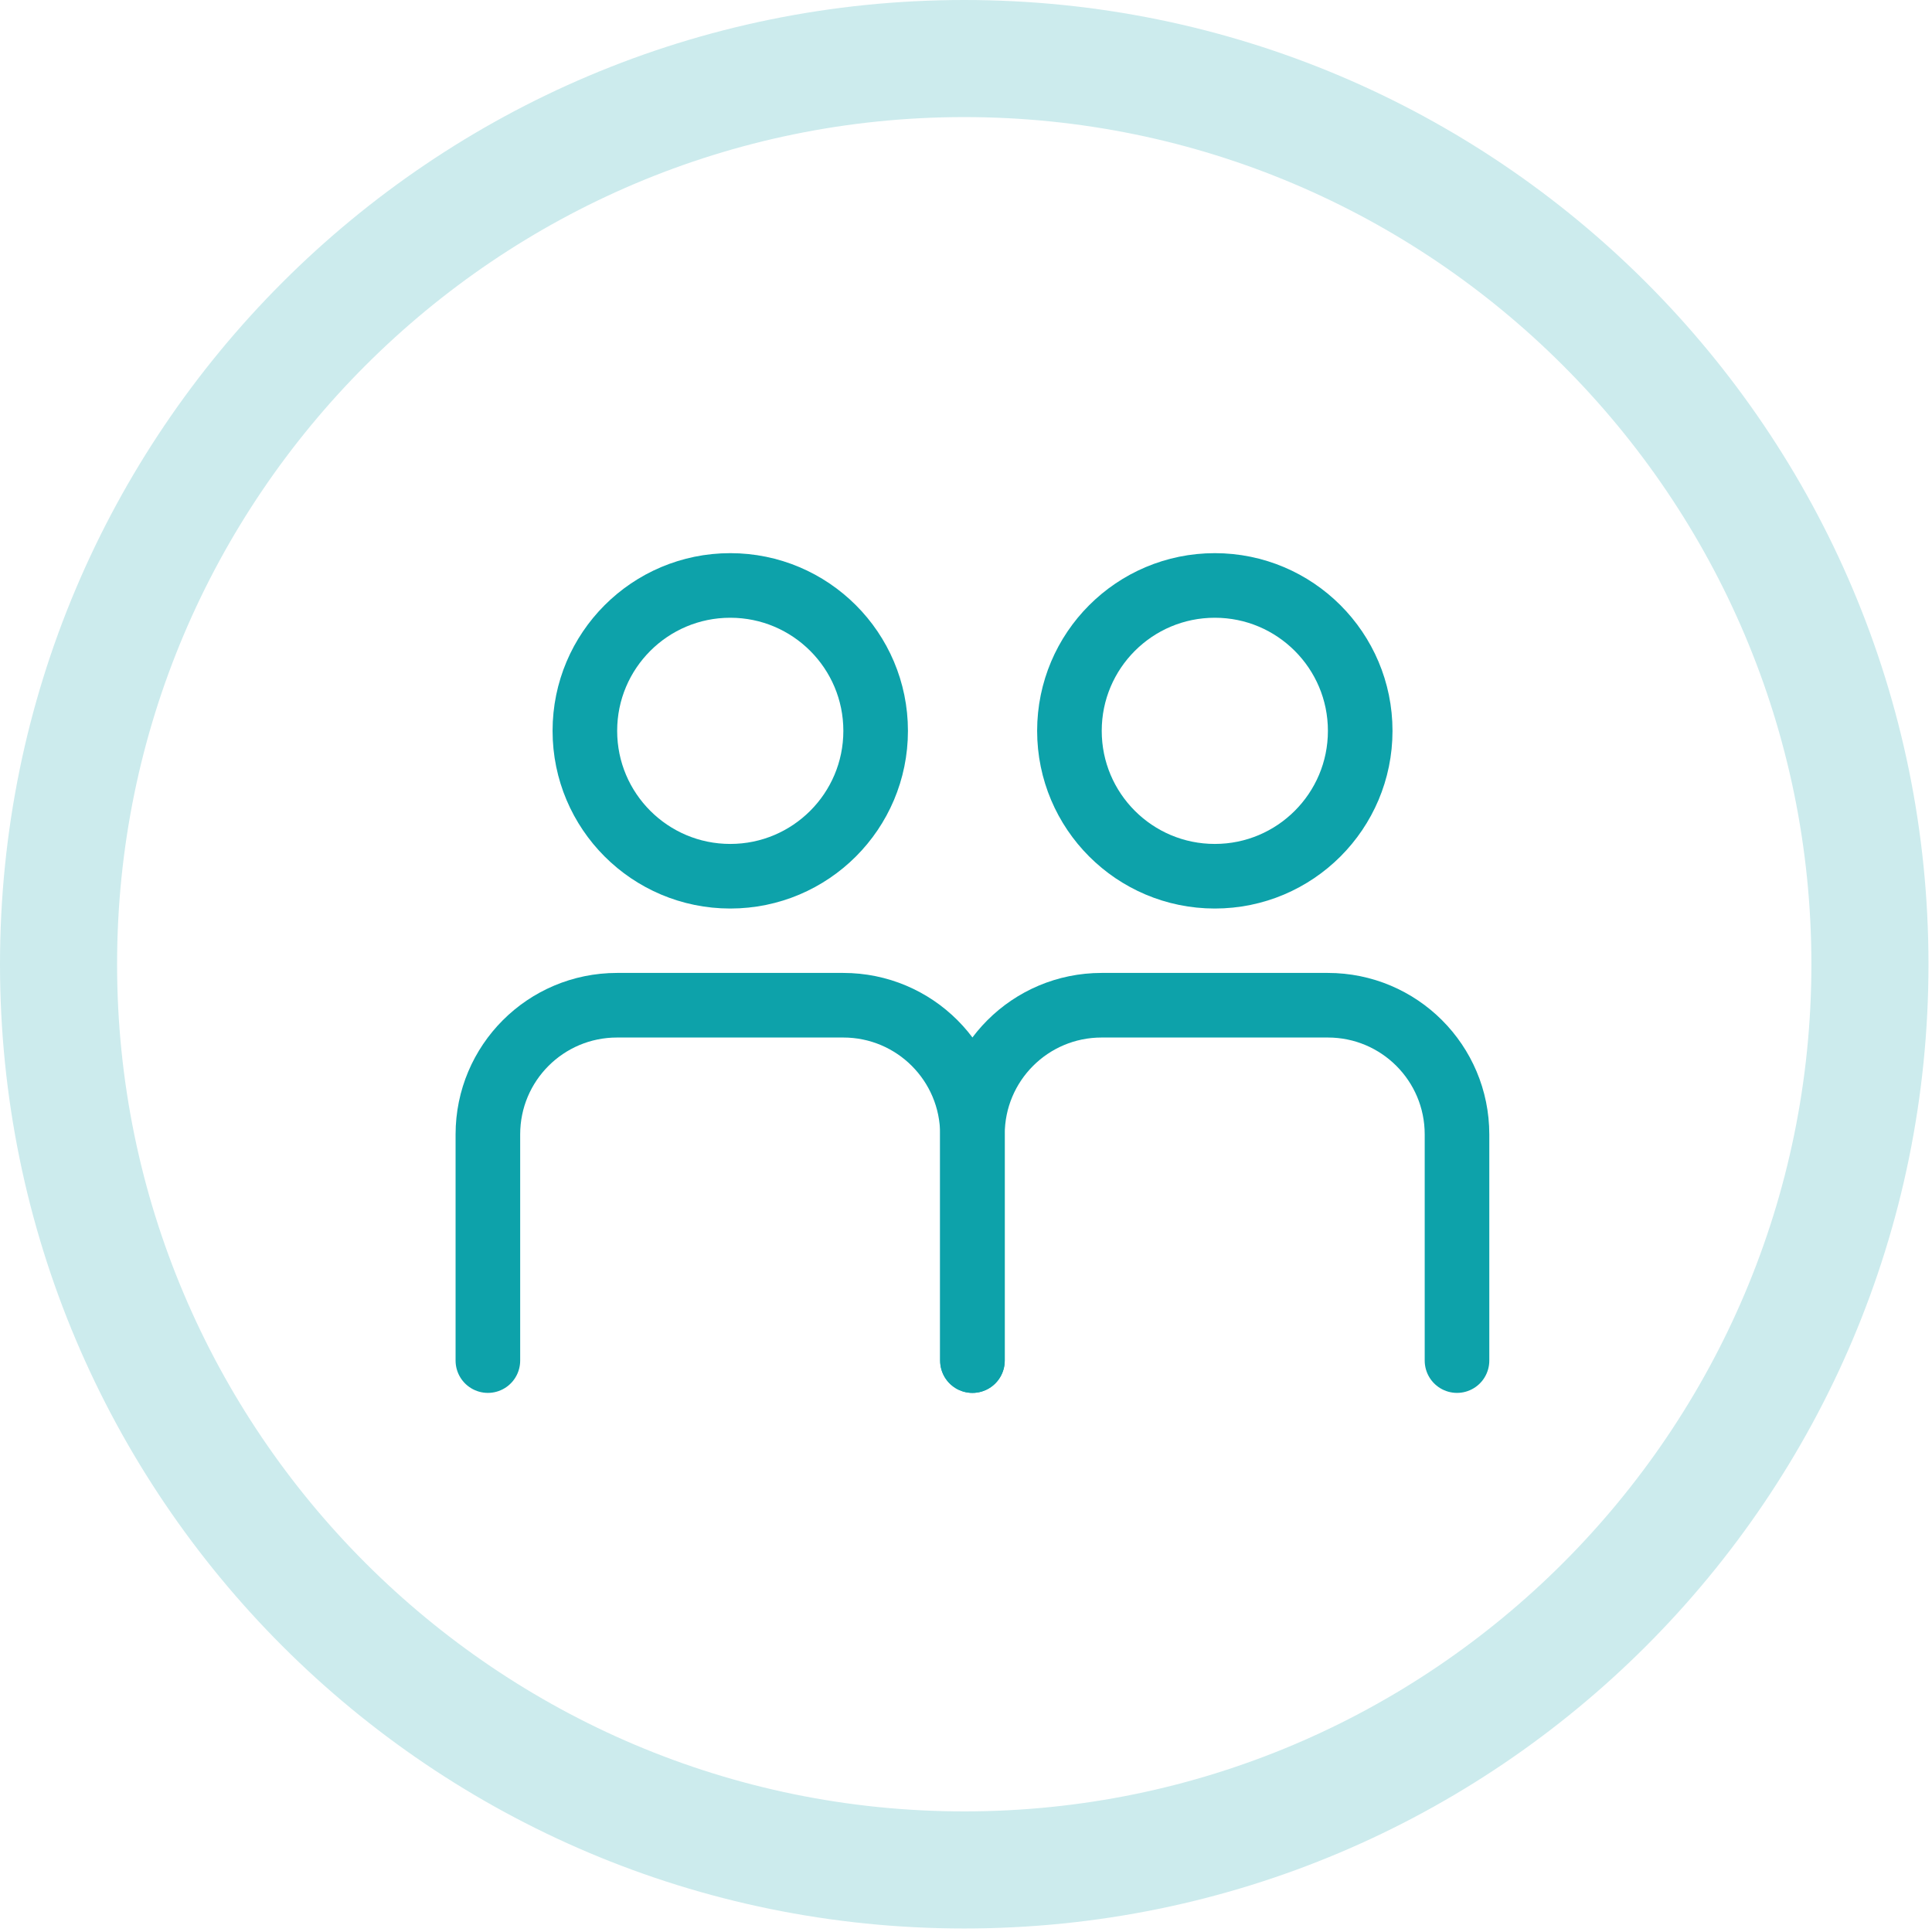 <svg width="99" height="99" viewBox="0 0 99 99" fill="none" xmlns="http://www.w3.org/2000/svg">
<g clip-path="url(#clip0_157_75)">
<path d="M49.41 6C73.35 6 92.82 25.47 92.82 49.41C92.82 73.35 73.35 92.82 49.41 92.82C25.47 92.82 6 73.35 6 49.41C6 25.47 25.47 6 49.41 6ZM49.41 0C22.12 0 0 22.12 0 49.41C0 76.7 22.12 98.82 49.41 98.82C76.7 98.82 98.82 76.7 98.82 49.41C98.82 22.12 76.7 0 49.41 0Z" fill="#CCEBED"/>
<path d="M25 69.72V58.13C25 54.47 27.96 51.51 31.62 51.51H43.21C46.87 51.51 49.83 54.47 49.83 58.13V69.72" stroke="#0DA2AA" stroke-width="3.31" stroke-linecap="round" stroke-linejoin="round"/>
<path d="M62.25 44.9C66.364 44.9 69.7 41.565 69.7 37.45C69.7 33.336 66.364 30 62.25 30C58.135 30 54.8 33.336 54.8 37.45C54.8 41.565 58.135 44.9 62.25 44.9Z" stroke="#0DA2AA" stroke-width="3.31" stroke-linecap="round" stroke-linejoin="round"/>
<path d="M37.42 44.9C41.535 44.9 44.87 41.565 44.87 37.45C44.87 33.336 41.535 30 37.42 30C33.306 30 29.97 33.336 29.97 37.45C29.97 41.565 33.306 44.9 37.42 44.9Z" stroke="#0DA2AA" stroke-width="3.31" stroke-linecap="round" stroke-linejoin="round"/>
<path d="M49.83 69.72V58.13C49.83 54.47 52.79 51.51 56.45 51.51H68.04C71.7 51.51 74.66 54.47 74.66 58.13V69.72" stroke="#0DA2AA" stroke-width="3.31" stroke-linecap="round" stroke-linejoin="round"/>
</g>
<defs>
<clipPath id="clip0_157_75">
<rect width="98.82" height="98.82" fill="white"/>
</clipPath>
</defs>
</svg>
